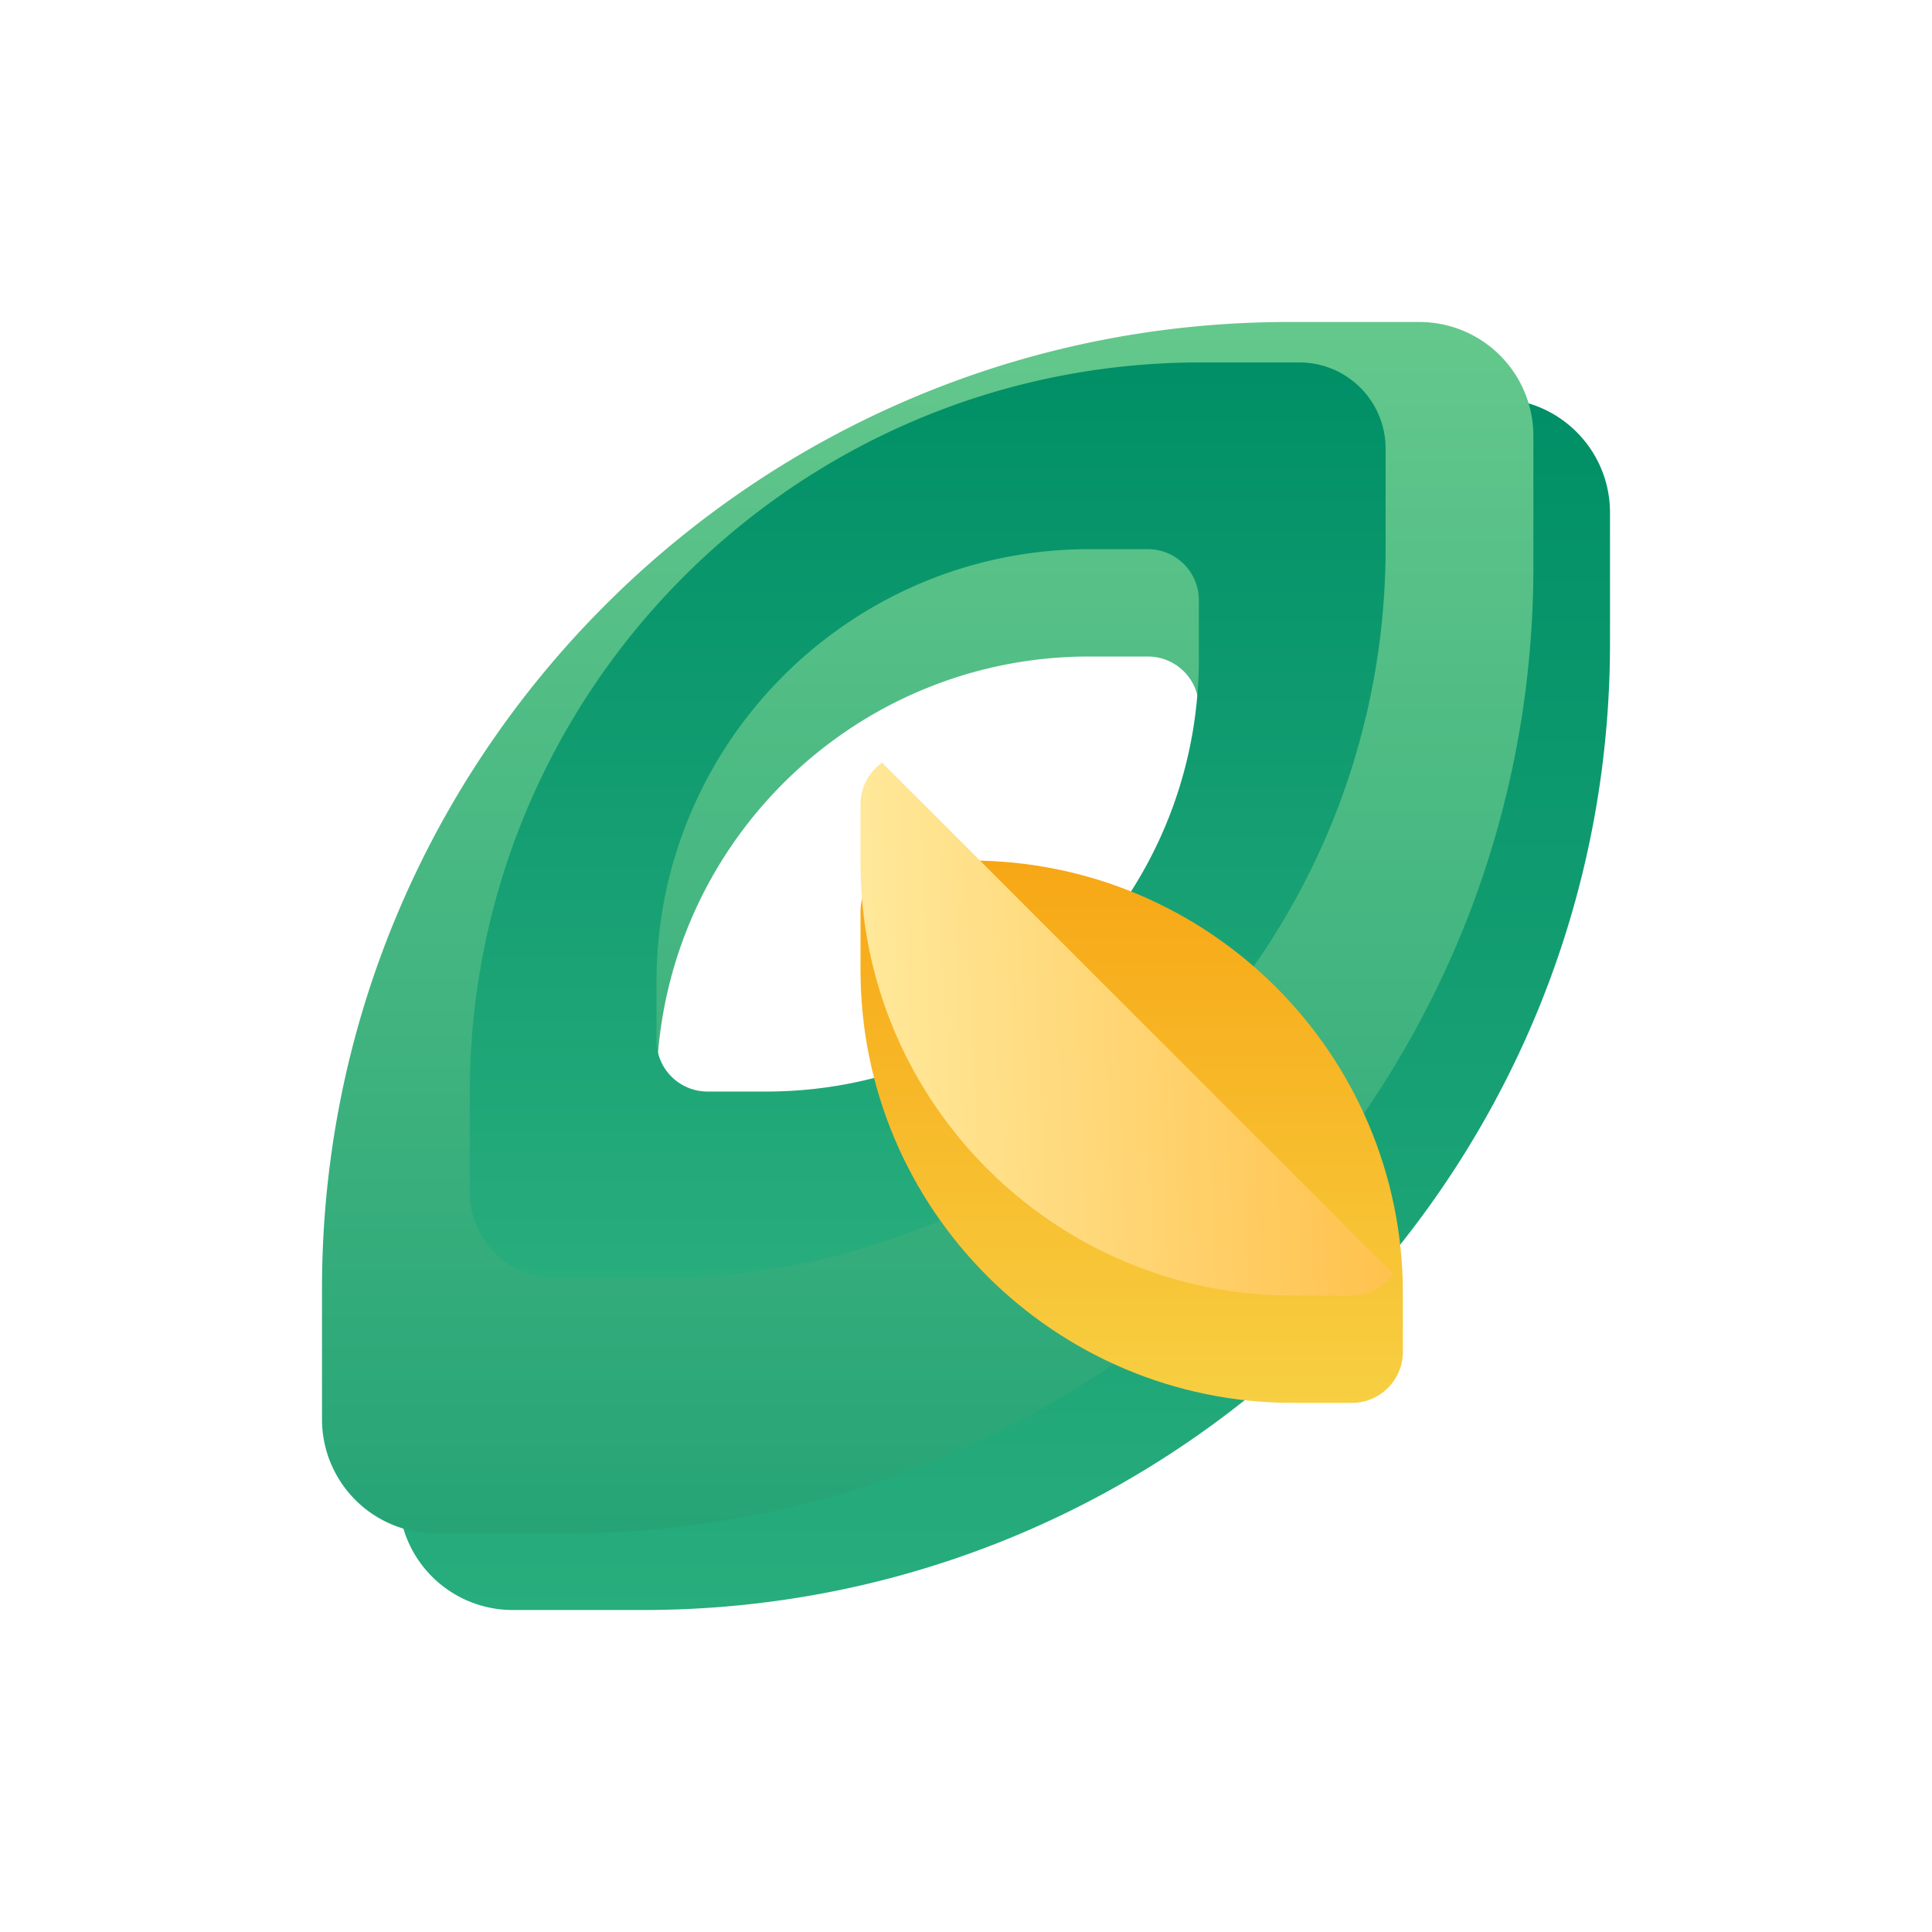 <svg width="72" height="72" fill="none" xmlns="http://www.w3.org/2000/svg"><g filter="url(#a)"><path d="M56.04 10.866c.005.096.01.191.01.288v4.869c0 19.897-16.13 36.027-36.027 36.027h-4.869a4.59 4.59 0 0 1-.288-.01A4.248 4.248 0 0 0 19.104 56h4.869C43.87 56 60 39.87 60 19.973v-4.869c0-2.25-1.749-4.09-3.96-4.238Z" fill="url(#b)"/></g><g filter="url(#c)"><path d="M52.896 8h-4.869C28.13 8 12 24.13 12 44.027v4.869a4.249 4.249 0 0 0 4.249 4.248h4.868c19.898 0 36.028-16.13 36.028-36.027V12.25A4.249 4.249 0 0 0 52.895 8ZM28.548 40.678h-2.18a1.902 1.902 0 0 1-1.902-1.902v-2.18c0-8.909 7.221-16.13 16.13-16.13h2.18c1.05 0 1.902.852 1.902 1.902v2.18c0 8.909-7.221 16.13-16.13 16.13Z" fill="url(#d)"/></g><path d="M48.425 13.507h-3.68c-15.043 0-27.238 12.195-27.238 27.238v3.68a3.213 3.213 0 0 0 3.212 3.213h3.68c15.044 0 27.239-12.196 27.239-27.238v-3.681a3.213 3.213 0 0 0-3.213-3.212Zm-3.747 11.042c0 8.908-7.22 16.13-16.13 16.13h-2.18a1.902 1.902 0 0 1-1.902-1.903v-2.18c0-8.909 7.221-16.13 16.13-16.13h2.18c1.05 0 1.902.851 1.902 1.902v2.18Z" fill="url(#e)"/><g filter="url(#f)"><path d="M48.199 48.282c-8.908 0-16.13-7.222-16.13-16.13v-2.18c0-1.051.852-1.903 1.902-1.903h2.18c8.91 0 16.13 7.222 16.13 16.13v2.18c0 1.05-.851 1.903-1.902 1.903H48.2Z" fill="url(#g)"/></g><path d="M50.38 48.282a1.9 1.9 0 0 0 1.549-.802L32.871 28.422c-.485.344-.802.91-.802 1.55v2.18c0 8.908 7.221 16.13 16.13 16.13h2.18Z" fill="url(#h)"/><defs><linearGradient id="b" x1="37.433" y1="10.866" x2="37.433" y2="56" gradientUnits="userSpaceOnUse"><stop stop-color="#008F66"/><stop offset="1" stop-color="#28AD7D"/></linearGradient><linearGradient id="d" x1="34.572" y1="8" x2="34.572" y2="53.145" gradientUnits="userSpaceOnUse"><stop stop-color="#64C88C"/><stop offset="1" stop-color="#26A476"/></linearGradient><linearGradient id="e" x1="34.572" y1="13.507" x2="34.572" y2="47.638" gradientUnits="userSpaceOnUse"><stop stop-color="#008F66"/><stop offset="1" stop-color="#28AD7D"/></linearGradient><linearGradient id="g" x1="42.175" y1="28.069" x2="42.175" y2="48.282" gradientUnits="userSpaceOnUse"><stop stop-color="#F7A715"/><stop offset="1" stop-color="#F7CF42"/></linearGradient><linearGradient id="h" x1="53.063" y1="34.474" x2="31.402" y2="35.404" gradientUnits="userSpaceOnUse"><stop stop-color="#FFBE46"/><stop offset="1" stop-color="#FFEA9D"/></linearGradient><filter id="a" x="2.866" y="2.866" width="69.134" height="69.134" filterUnits="userSpaceOnUse" color-interpolation-filters="sRGB"><feFlood flood-opacity="0" result="BackgroundImageFix"/><feColorMatrix in="SourceAlpha" values="0 0 0 0 0 0 0 0 0 0 0 0 0 0 0 0 0 0 127 0" result="hardAlpha"/><feOffset dy="4"/><feGaussianBlur stdDeviation="6"/><feComposite in2="hardAlpha" operator="out"/><feColorMatrix values="0 0 0 0 0 0 0 0 0 0.562 0 0 0 0 0.402 0 0 0 0.4 0"/><feBlend in2="BackgroundImageFix" result="effect1_dropShadow_120_15806"/><feBlend in="SourceGraphic" in2="effect1_dropShadow_120_15806" result="shape"/></filter><filter id="c" x="0" y="0" width="69.144" height="69.144" filterUnits="userSpaceOnUse" color-interpolation-filters="sRGB"><feFlood flood-opacity="0" result="BackgroundImageFix"/><feColorMatrix in="SourceAlpha" values="0 0 0 0 0 0 0 0 0 0 0 0 0 0 0 0 0 0 127 0" result="hardAlpha"/><feOffset dy="4"/><feGaussianBlur stdDeviation="6"/><feComposite in2="hardAlpha" operator="out"/><feColorMatrix values="0 0 0 0 0 0 0 0 0 0.562 0 0 0 0 0.402 0 0 0 0.4 0"/><feBlend in2="BackgroundImageFix" result="effect1_dropShadow_120_15806"/><feBlend in="SourceGraphic" in2="effect1_dropShadow_120_15806" result="shape"/></filter><filter id="f" x="20.069" y="20.069" width="44.212" height="44.212" filterUnits="userSpaceOnUse" color-interpolation-filters="sRGB"><feFlood flood-opacity="0" result="BackgroundImageFix"/><feColorMatrix in="SourceAlpha" values="0 0 0 0 0 0 0 0 0 0 0 0 0 0 0 0 0 0 127 0" result="hardAlpha"/><feOffset dy="4"/><feGaussianBlur stdDeviation="6"/><feComposite in2="hardAlpha" operator="out"/><feColorMatrix values="0 0 0 0 0.969 0 0 0 0 0.655 0 0 0 0 0.082 0 0 0 0.5 0"/><feBlend in2="BackgroundImageFix" result="effect1_dropShadow_120_15806"/><feBlend in="SourceGraphic" in2="effect1_dropShadow_120_15806" result="shape"/></filter></defs></svg>